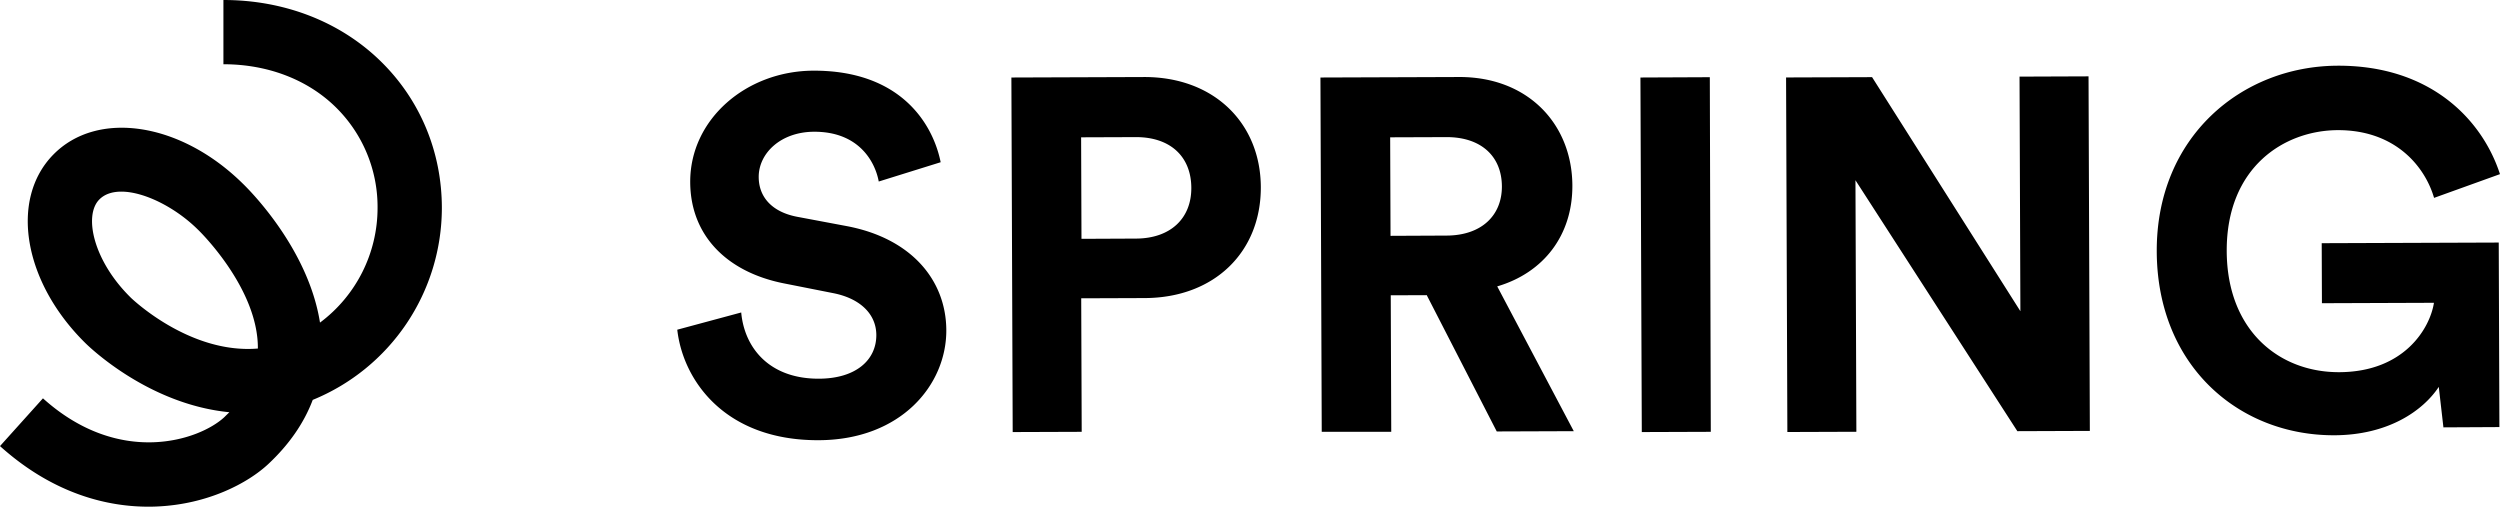<svg viewBox="0 0 1513.32 306.71" xmlns="http://www.w3.org/2000/svg" fill="black"><path d="M89.81 306.71c-23.5 0-56.67-6.86-89.81-36.68l26-28.91c46.47 41.83 94.89 25.31 109.84 11.35 1-1 2-1.95 3-2.94-48.94-4.76-84.72-39.44-87.19-41.88-37.48-36.91-46-87-19.32-114.12s76.87-19.45 114.37 17.35c3.29 3.14 39.83 39 47 84.4a86.6 86.6 0 0 0 34.85-69.34 84.6 84.6 0 0 0-25.5-61.23C186 48.06 161.87 38.89 135.24 38.89V0c36.81 0 70.53 13.08 94.95 36.83 24.05 23.38 37.28 55 37.28 89.11a125.64 125.64 0 0 1-78.16 116.12C184 256.12 175 269.11 162.4 280.9c-12.39 11.57-36.62 24.39-67.48 25.7-1.65.08-3.35.11-5.11.11zM73.45 116c-5.43 0-10.1 1.47-13.36 4.79C50.52 130.53 56.57 157.9 79 180l.1.11c.32.31 35.42 34.35 77 30.86v-.07c.19-36.72-35.89-71.53-36.26-71.88l-.25-.24C106.25 125.65 87.34 116 73.45 116zM531.93 109.88c-2.16-11.8-11.91-30.23-39.16-30.13-20.28.07-33.55 13.14-33.5 27.37 0 11.8 7.65 21.16 23.4 24.13l30 5.64c39.07 7.42 60.05 32.77 60.16 63 .12 33-27.3 66.4-77.25 66.58-56.9.21-82.16-36.33-85.61-66.89l38.71-10.43c1.9 21.18 16.8 40.2 47.07 40.09 22.4-.09 34.77-11.33 34.72-26.47-.05-12.41-9.47-22.06-26.13-25.33l-30-5.94c-34.23-6.84-56.41-28.86-56.53-61.25-.14-38.14 34-67.32 74.52-67.47 52.07-.19 72.16 31.22 77.09 55.42zM654.49 180.57l.29 80.82-41.77.15-.79-214.62 80.22-.29c42.38-.15 70.63 27.9 70.77 66.64.15 39.05-27.9 67-70.28 67.16zm33.16-36.15c20.89-.07 33.56-12.23 33.49-30.69-.07-19.07-12.83-30.83-33.71-30.73l-33 .12.22 61.45zM863.65 178.67l-21.79.08.3 82.64h-42.08l-.78-214.47 83.85-.3c41.77-.16 68.51 28.5 68.65 65.74.11 30-17.37 52.73-45.49 61L952.65 261l-46.62.17zm12-36.07c21.19-.07 33.55-12.23 33.49-29.79-.09-18.16-12.54-29.92-33.73-29.81l-33.9.12.22 59.64zM1221.16 261l-98-151.9.55 152.26-41.77.15-.78-214.62 52.06-.19L1223 188.38l-.52-142 41.77-.16.79 214.62zM1035.59 261.39l-41.77.15L993 46.92l42-.19zM1479.07 258.7l-2.81-24.51c-9.63 14.57-30.77 29.17-63.16 29.29-57.82.21-107.31-42-107.56-111.3S1356.89 40 1415 39.77c56.3-.2 87.6 32.68 98.31 65.64l-39.9 14.37c-5.52-19-23.46-41.08-58.27-41-32.39.12-67.42 22.35-67.24 73.2.18 48.43 32.06 73.44 68.08 73.31 39.65-.14 55-26.84 57.36-42l-67.81.25-.13-36.33 107.16-.39.4 111.7z"></path></svg>